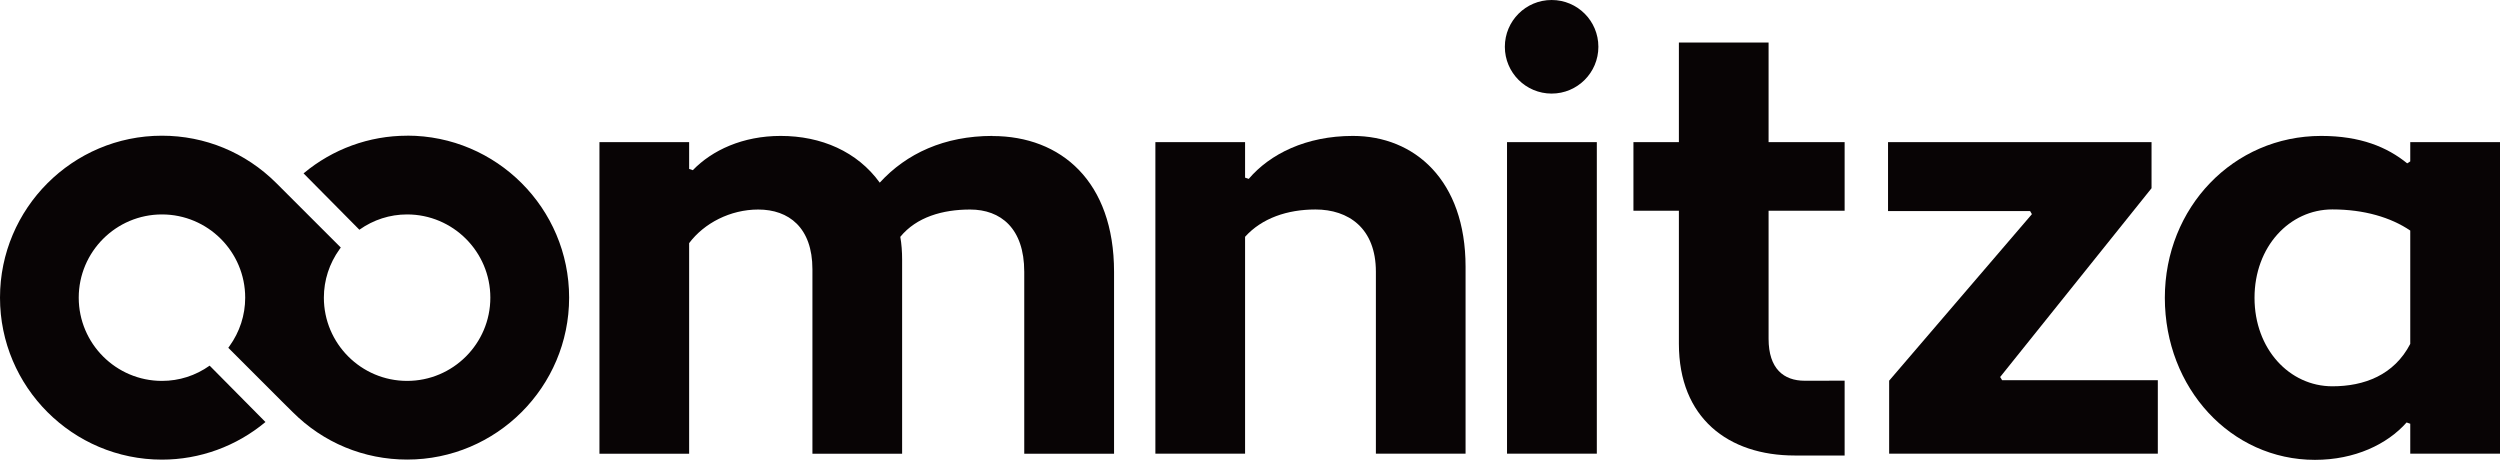<?xml version="1.0" encoding="UTF-8"?> <svg xmlns="http://www.w3.org/2000/svg" width="203" height="38" viewBox="0 0 203 38" fill="none"><g clip-path="url(#clip0_1_448)"><path d="M80.585 11.037C76.69 11.037 73.609 12.456 71.436 14.832C69.611 12.307 66.683 11.037 63.39 11.037C60.309 11.037 57.824 12.198 56.256 13.82L55.958 13.716V11.543H48.675V36.843H55.958V19.743C57.173 18.121 59.297 17.014 61.569 17.014C64.049 17.014 65.969 18.478 65.969 21.866V36.843H73.252V21.053C73.252 20.448 73.207 19.793 73.103 19.232C74.422 17.62 76.546 17.014 78.773 17.014C81.249 17.014 83.169 18.528 83.169 22.07V36.843H90.461V22.07C90.461 14.733 86.155 11.046 80.589 11.046" fill="#080405"></path><path d="M109.851 11.037C106.056 11.037 103.124 12.501 101.398 14.525L101.1 14.425V11.539H93.817V36.839H101.1V19.228C102.465 17.714 104.534 17.01 106.815 17.01C109.494 17.01 111.722 18.523 111.722 22.065V36.839H119.004V21.659C119.004 14.633 114.857 11.037 109.856 11.037" fill="#080405"></path><path d="M129.788 3.8C129.788 5.896 128.09 7.599 125.993 7.599C123.897 7.599 122.194 5.9 122.194 3.8C122.194 1.699 123.893 0 125.993 0C128.094 0 129.788 1.699 129.788 3.8ZM122.37 36.839H129.662V11.539H122.37V36.839Z" fill="#080405"></path><path d="M149.78 30.911C148.641 30.911 147.697 30.916 146.536 30.916C144.837 30.916 143.609 29.94 143.609 27.509V17.109H149.784V11.543H143.609V3.452H136.326V11.543H132.635V17.109H136.326V27.916C136.326 33.929 140.324 36.987 145.732 36.987H149.784V30.916L149.78 30.911Z" fill="#080405"></path><path d="M162.57 30.87L162.412 30.613L174.705 15.284V11.539H153.308V17.136H164.842L164.991 17.389L153.399 30.911V36.839H175.215V30.87H162.57Z" fill="#080405"></path><path d="M195.713 11.539V13.106L195.464 13.264C193.842 11.945 191.669 11.037 188.48 11.037C181.346 11.037 175.785 16.852 175.785 24.184C175.785 31.516 181.147 37.34 187.974 37.34C191.213 37.34 193.847 36.075 195.415 34.304L195.713 34.408V36.839H203.005V11.539H195.713ZM195.713 27.925C194.398 30.459 191.972 31.367 189.388 31.367C185.9 31.367 183.067 28.336 183.067 24.184C183.067 20.032 185.905 17.005 189.388 17.005C191.967 17.005 194.145 17.656 195.713 18.722V27.925Z" fill="#080405"></path><path d="M33.057 11.019C29.98 11.019 27.012 12.103 24.649 14.078L29.181 18.654C30.324 17.846 31.652 17.412 33.057 17.412C36.784 17.412 39.816 20.443 39.816 24.17C39.816 27.898 36.784 30.929 33.057 30.929C29.33 30.929 26.298 27.898 26.298 24.17C26.298 22.752 26.741 21.392 27.577 20.231L27.672 20.1L22.427 14.859C19.942 12.383 16.648 11.019 13.147 11.019C5.9 11.019 0 16.919 0 24.17C0 31.422 5.9 37.322 13.151 37.322C16.228 37.322 19.192 36.238 21.555 34.268L17.023 29.691C15.88 30.5 14.552 30.929 13.151 30.929C9.424 30.929 6.393 27.898 6.393 24.17C6.393 20.443 9.424 17.412 13.151 17.412C16.879 17.412 19.91 20.443 19.91 24.17C19.91 25.589 19.467 26.949 18.632 28.11L18.537 28.241L22.933 32.637L23.764 33.459C26.249 35.948 29.551 37.317 33.062 37.317C40.313 37.317 46.213 31.417 46.213 24.166C46.213 16.915 40.313 11.014 33.062 11.014" fill="#080405"></path></g><defs><clipPath id="clip0_1_448"><rect width="203" height="37.34" fill="white"></rect></clipPath></defs></svg> 
